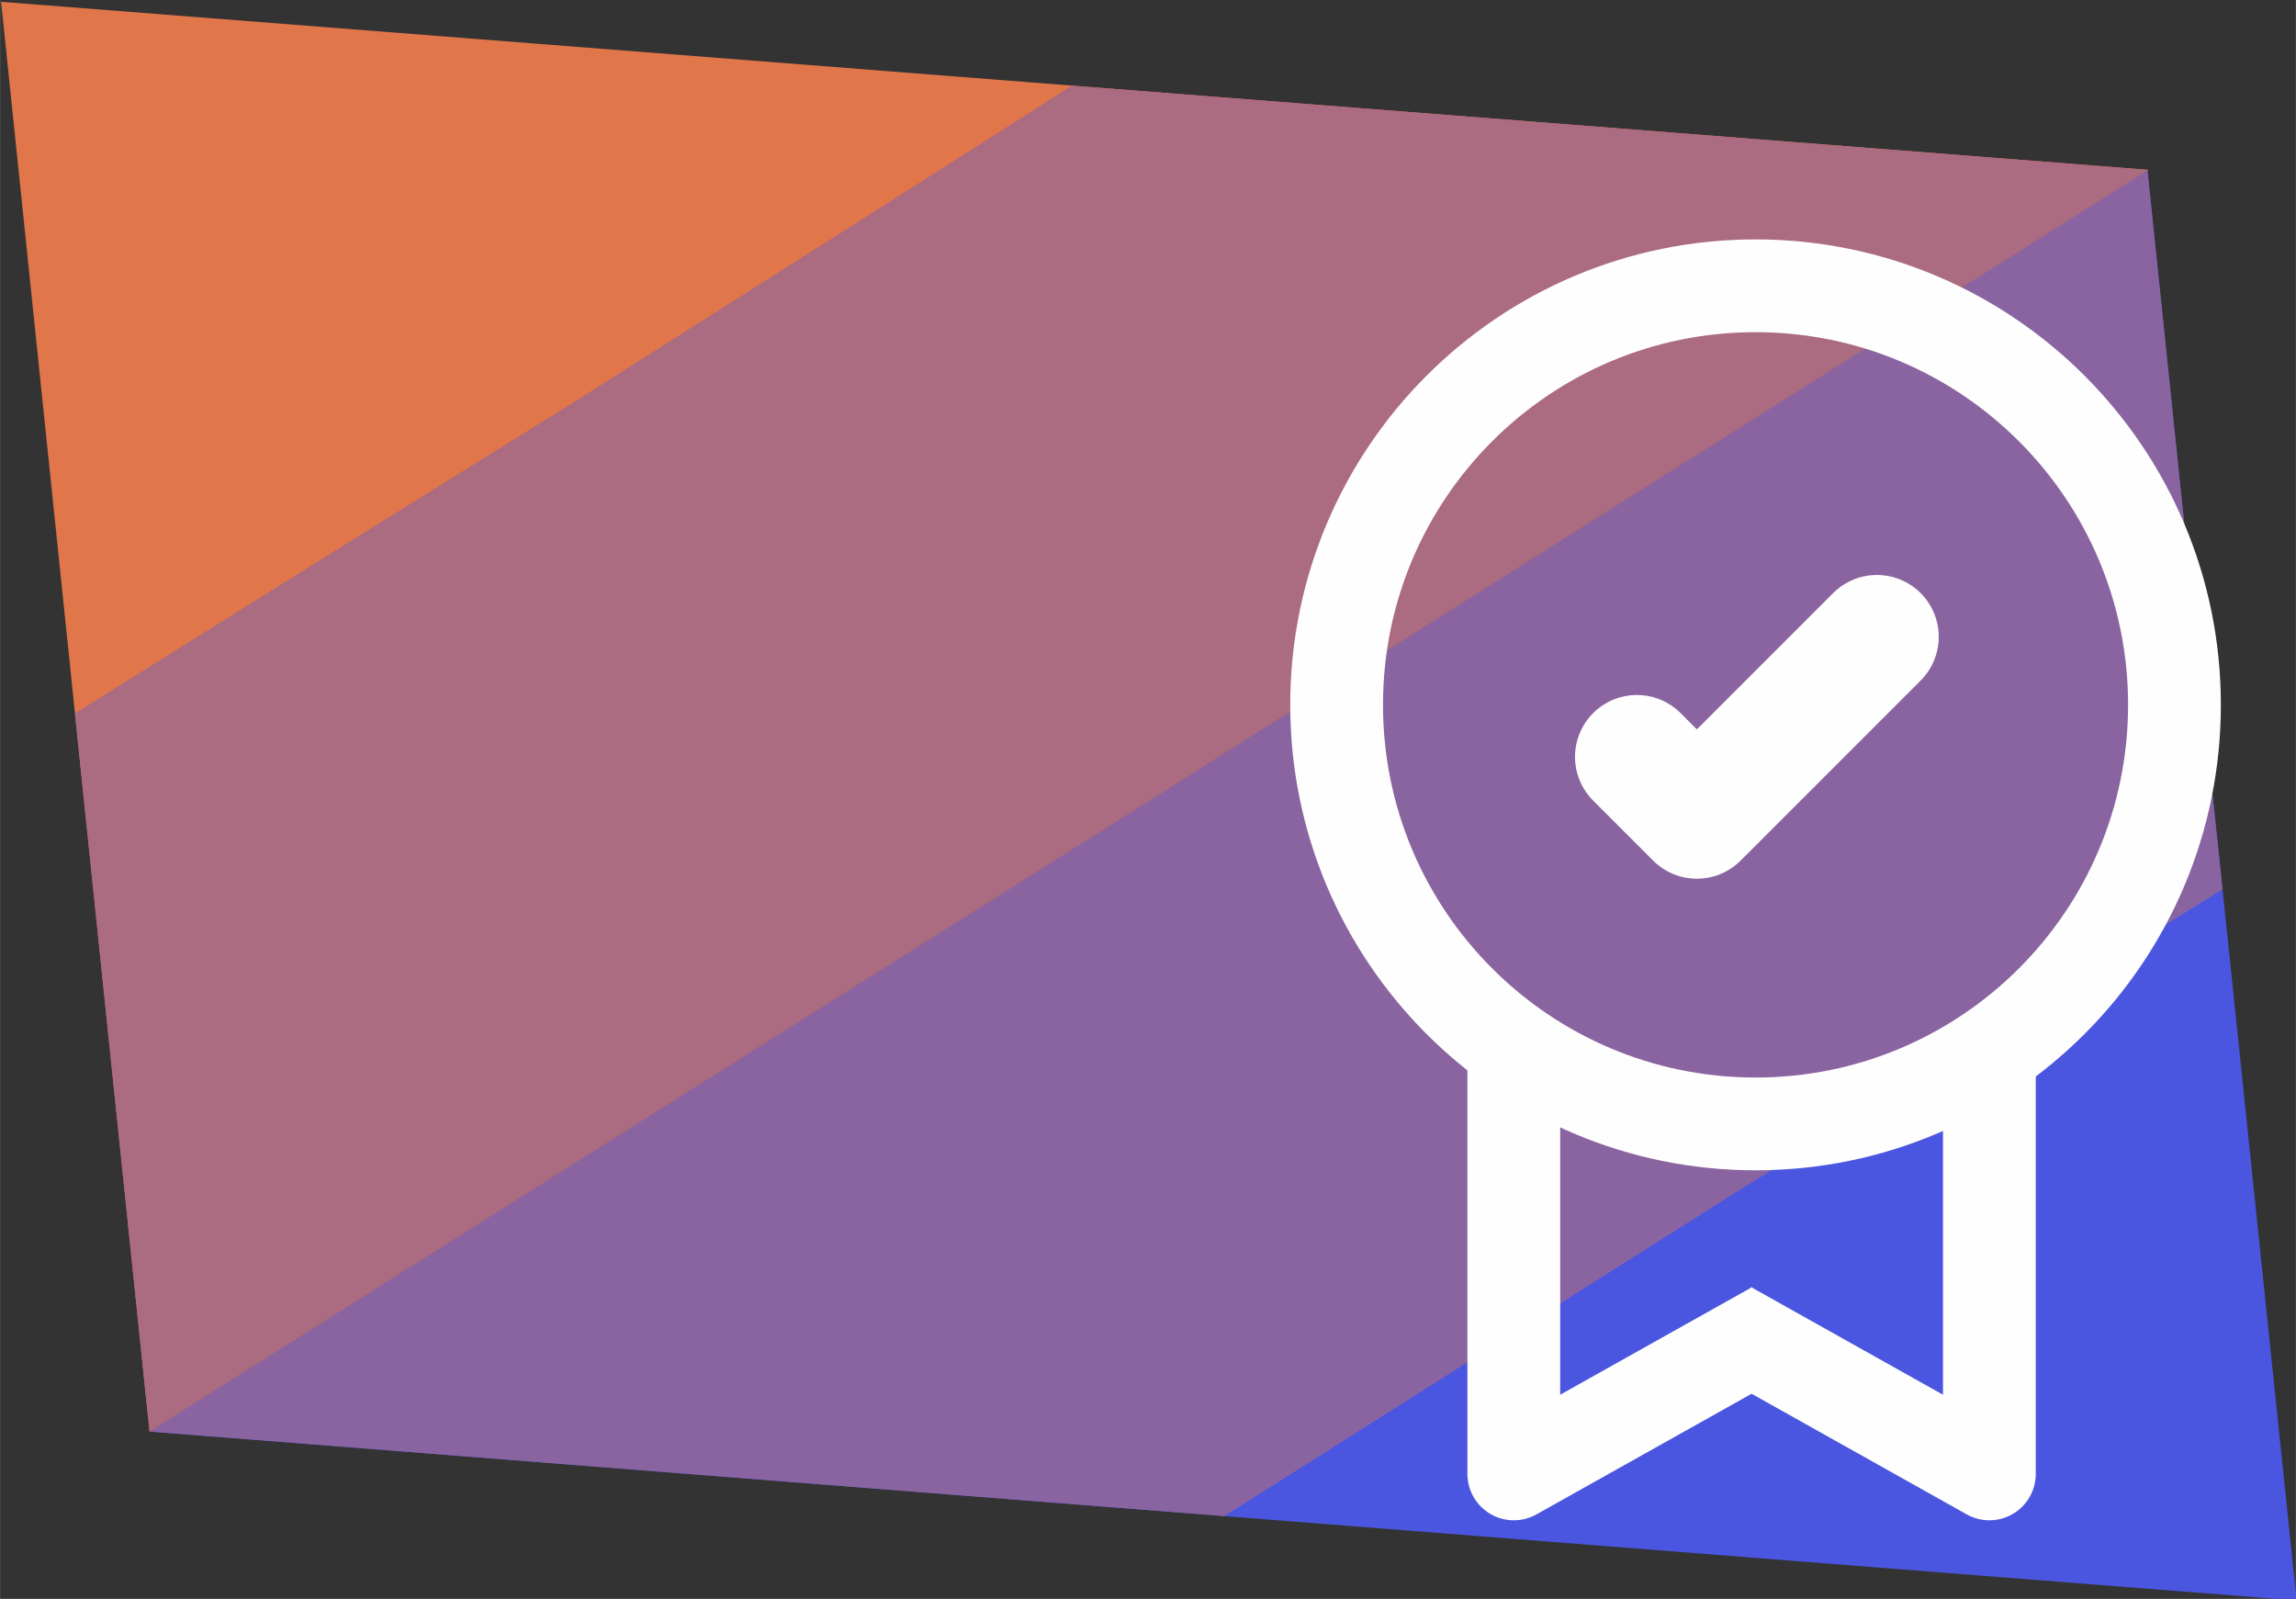 <?xml version="1.0" encoding="UTF-8"?>
<svg xmlns="http://www.w3.org/2000/svg" xmlns:xlink="http://www.w3.org/1999/xlink" xml:space="preserve" width="438px" height="305px" style="shape-rendering:geometricPrecision; text-rendering:geometricPrecision; image-rendering:optimizeQuality; fill-rule:evenodd; clip-rule:evenodd" viewBox="0 0 438 305.019">
 <rect x="0" y="0" width="438" height="305.019" fill="#333333" stroke="none"/>
 <defs>
  <style type="text/css">
   
    .str0 {stroke:#FEFEFE;stroke-width:17.699;stroke-linejoin:round}
    .str1 {stroke:#FEFEFE;stroke-width:23.599;stroke-linecap:round;stroke-linejoin:round}
    .fil4 {fill:none}
    .fil0 {fill:#4A56E0}
    .fil2 {fill:#8A64A0}
    .fil3 {fill:#AB6B80}
    .fil1 {fill:#E1764A}
   
  </style>
 </defs>
 <g id="Camada_x0020_1">
  <path class="fil0" d="M219.118 152.845c31.605,-20.007 63.351,-40.049 95.088,-60.092 15.883,-10.031 31.761,-20.033 47.617,-30.078 15.856,-10.045 31.872,-20.135 47.841,-30.28 2.379,22.871 4.753,45.661 7.121,68.396 2.369,22.761 4.756,45.466 7.139,68.148 2.387,22.733 4.742,45.498 7.108,68.205 2.367,22.734 4.736,45.497 7.102,68.177 -34.131,-2.68 -68.303,-5.369 -102.476,-8.057 -34.131,-2.684 -68.303,-5.375 -102.476,-8.063 -34.213,-2.691 -68.386,-5.379 -102.558,-8.067 -34.09,-2.681 -68.18,-5.361 -102.106,-8.033 31.498,-19.892 63.256,-39.934 95.07,-60.024 15.893,-10.037 31.8,-20.036 47.713,-30.077 15.892,-10.028 31.839,-20.096 47.817,-30.155z"></path>
  <path class="fil1" d="M219.118 152.845c-15.978,10.059 -31.925,20.127 -47.817,30.155 -15.913,10.041 -31.82,20.04 -47.713,30.077 -31.814,20.09 -63.572,40.133 -95.07,60.024 -2.353,-22.611 -4.712,-45.333 -7.071,-68.053 -2.358,-22.693 -4.721,-45.468 -7.084,-68.217 -2.361,-22.72 -4.721,-45.468 -7.081,-68.189 -2.363,-22.748 -4.725,-45.496 -7.089,-68.298 34.123,2.674 68.245,5.342 102.327,8.008 34.041,2.664 68.205,5.339 102.286,8.007 34.041,2.664 68.164,5.335 102.246,8.002 34.163,2.674 68.409,5.356 102.778,8.041 -16.052,10.143 -32.068,20.233 -47.964,30.274 -15.898,10.041 -31.775,20.044 -47.658,30.075 -31.737,20.043 -63.483,40.084 -95.088,60.092z"></path>
  <path class="fil2" d="M219.118 152.845c31.605,-20.007 63.351,-40.049 95.088,-60.092 15.883,-10.031 31.761,-20.033 47.617,-30.078 15.856,-10.045 31.872,-20.135 47.841,-30.28 1.2,11.545 2.399,23.062 3.591,34.498 1.195,11.462 2.385,22.898 3.569,34.279 1.192,11.436 2.382,22.872 3.572,34.28 1.189,11.408 2.379,22.844 3.602,34.197 -31.946,19.829 -63.692,39.639 -95.363,59.398 -15.898,10.065 -31.806,20.109 -47.656,30.17 -15.789,10.02 -31.642,20.053 -47.428,30.012 -17.167,-1.349 -34.336,-2.7 -51.463,-4.047 -17.127,-1.348 -34.254,-2.694 -51.34,-4.038 -34.173,-2.69 -68.386,-5.378 -102.23,-8.044 31.498,-19.892 63.256,-39.934 95.07,-60.024 15.893,-10.037 31.8,-20.036 47.713,-30.077 15.892,-10.028 31.839,-20.096 47.817,-30.155z"></path>
  <path class="fil3" d="M219.118 152.845c-15.978,10.059 -31.925,20.127 -47.817,30.155 -15.913,10.041 -31.82,20.04 -47.713,30.077 -31.814,20.09 -63.572,40.133 -95.07,60.024 -1.179,-11.319 -2.361,-22.694 -3.547,-34.122 -1.182,-11.402 -2.372,-22.83 -3.559,-34.259 -1.183,-11.401 -2.371,-22.83 -3.556,-34.258 -1.186,-11.429 -2.381,-22.911 -3.571,-34.367 15.837,-9.902 31.659,-19.826 47.545,-29.734 15.864,-9.896 31.867,-19.823 47.857,-29.774 31.524,-20.014 63.167,-40.024 94.791,-60.253 34.041,2.666 68.245,5.34 102.367,8.012 17.041,1.335 34.205,2.676 51.328,4.017 17.122,1.342 34.369,2.69 51.655,4.041 -16.052,10.143 -32.068,20.233 -47.964,30.274 -15.898,10.041 -31.775,20.044 -47.658,30.075 -31.737,20.043 -63.483,40.084 -95.088,60.092z"></path>
  <g id="_158396152">
   <path id="_158396944" class="fil4 str0" d="M334.906 54.521c44.145,0 79.923,35.793 79.923,79.942 0,44.153 -35.779,79.946 -79.923,79.946 -44.141,0 -79.922,-35.793 -79.922,-79.946 0,-44.149 35.781,-79.942 79.922,-79.942z"></path>
   <polyline id="_158397064" class="fil4 str0" points="288.787,197.92 288.787,281.178 338.547,253.28 "></polyline>
   <polyline id="_158396776" class="fil4 str0" points="379.518,197.92 379.518,281.178 329.758,253.28 "></polyline>
   <polyline id="_158396344" class="fil4 str1" points="312.265,144.383 323.713,155.831 358.057,121.487 "></polyline>
  </g>
 </g>
</svg>
